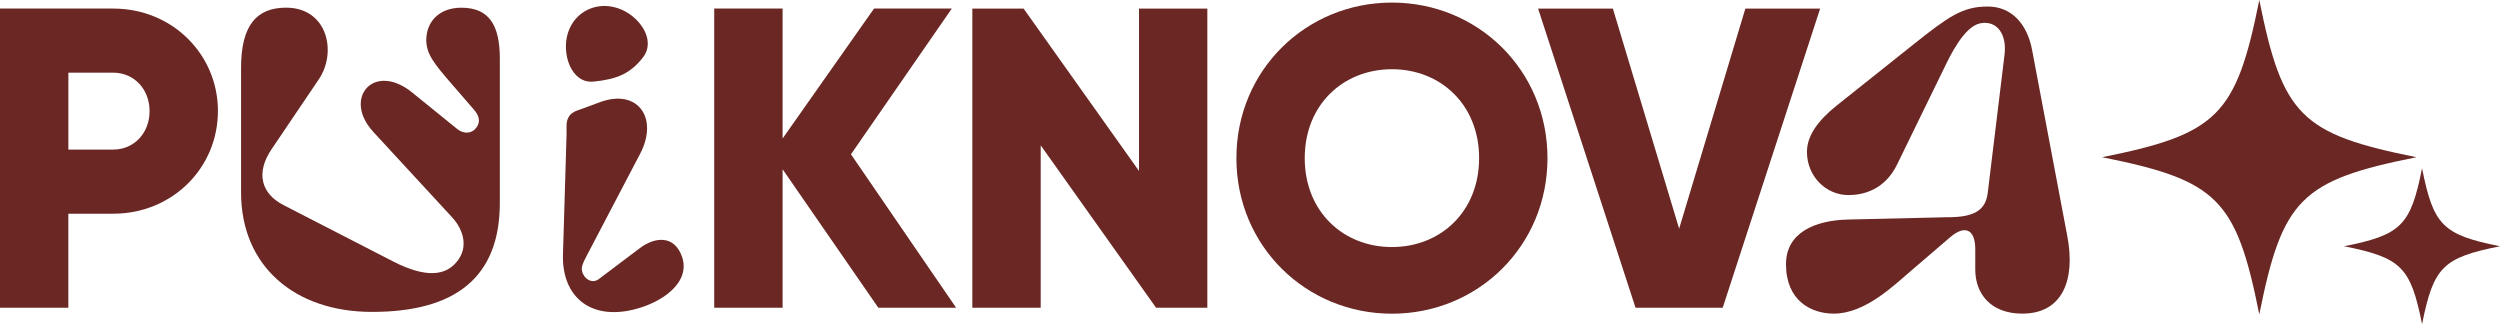 <?xml version="1.0" encoding="UTF-8"?><svg id="Layer_2" xmlns="http://www.w3.org/2000/svg" viewBox="0 0 697.65 90.46"><defs><style>.cls-1{fill:#6a2723;stroke-width:0px;}</style></defs><g id="Laag_1"><path class="cls-1" d="m160.26,31.19c.67-.34,1.42-.55,2.14-.82,1.31-.49,2.61-.97,3.92-1.45.35-.13.7-.26,1.05-.39,10.58-3.93,16.45,4.36,11.32,14.27l-14.92,28.48c-1.26,2.36-1.59,3.35-1.33,4.43.52,2.16,2.8,3.55,4.63,2.19l11.59-8.73c4.06-3.03,9.5-3.66,11.65,2.44,2.5,7.04-5.24,12.79-13.54,14.79-12.29,2.97-19.98-3.85-19.67-15.33,0-.23.01-.47.02-.7.02-.65.04-1.3.06-1.95l.09-2.93c.03-1.22.07-2.44.11-3.65.04-1.38.08-2.75.12-4.12.04-1.45.09-2.9.13-4.34.04-1.44.09-2.87.13-4.3l.12-4,.1-3.45c.02-.89.05-1.77.08-2.65.01-.53.03-1.05.05-1.58.06-1.76-.33-3.54.79-5.07.37-.5.84-.85,1.35-1.11"/><path class="cls-1" d="m172.36,2.27c-5.97-1.96-11.93.98-13.84,6.81-1.92,5.83.86,14.3,7.11,13.69,6.5-.64,10.34-2.23,13.84-6.81,3.73-4.87-1.14-11.73-7.11-13.69"/><path class="cls-1" d="m60.81,31.02c0,15.86-12.76,28.62-29.22,28.62h-12.52v26.23H0V2.39h31.6c16.46,0,29.22,12.76,29.22,28.62m-19.08,0c0-6.08-4.29-10.73-10.14-10.73h-12.52v21.46h12.52c5.85,0,10.14-4.65,10.14-10.73"/><path class="cls-1" d="m104.14,36.75c-8.6-9.35.21-19.56,10.85-10.96l12.46,10.1c2.26,1.83,4.19,1.07,5.05.22,1.18-1.18,1.93-3.01-.22-5.48l-6.23-7.2c-4.73-5.48-7.09-8.27-7.09-12.25,0-5.16,3.65-9.03,9.78-9.03,7.74,0,10.74,4.84,10.74,14.19v40.29c0,20.74-12.36,30.41-35.67,30.41-21.71,0-36.54-12.9-36.54-33.31V18.91c0-11.93,4.41-16.77,12.57-16.77,11.5,0,14.29,12.36,9.13,19.99l-13.22,19.56c-4.41,6.55-2.9,12.36,3.44,15.58l30.52,15.69c9.24,4.73,14.93,4.08,18.16-.43,3.22-4.51.64-9.45-1.83-12.03l-21.92-23.75Z"/><polygon class="cls-1" points="245.1 85.87 218.39 47.23 218.39 85.87 199.31 85.87 199.31 2.39 218.39 2.39 218.39 38.65 243.91 2.39 265.61 2.39 237.47 43.06 266.81 85.87 245.1 85.87"/><polygon class="cls-1" points="336.92 2.4 336.92 85.87 322.61 85.87 290.42 40.56 290.42 85.87 271.34 85.87 271.34 2.4 285.65 2.4 317.85 47.71 317.85 2.4 336.92 2.4"/><path class="cls-1" d="m345.03,44.13c0-24.56,19.44-43.41,43.41-43.41s43.4,18.85,43.4,43.41-19.43,43.41-43.4,43.41-43.41-18.84-43.41-43.41m67.73,0c0-14.91-10.73-24.81-24.33-24.81s-24.33,9.9-24.33,24.81,10.73,24.81,24.33,24.81,24.33-9.9,24.33-24.81"/><polygon class="cls-1" points="429.22 2.4 450.09 2.4 468.58 63.81 487.06 2.4 507.93 2.4 480.74 85.87 456.41 85.87 429.22 2.4"/><path class="cls-1" d="m543.75,60.64c6.18-.11,10.31-1.3,10.95-6.84l4.67-38.4c.76-5.97-2.17-9.77-6.73-8.9-4.55.87-8.46,9.11-10.09,12.47l-13.13,26.9c-3.47,7.16-9.54,8.57-13.56,8.57-6.4,0-11.61-5.32-11.61-12.04,0-4.66,3.26-8.9,8.25-12.91l21.8-17.36c9.44-7.48,13.35-10.31,20.39-10.31,6.51,0,10.96,4.67,12.37,12.04l9.87,52.18c2.28,12.15-1.41,21.48-12.58,21.48-8.9,0-13.13-5.64-13.13-12.26v-5.64c0-5.97-3.14-6.73-6.94-3.47l-10.63,9.11c-4.99,4.23-13.02,12.26-21.91,12.26-6.29,0-13.34-3.58-13.34-13.78,0-8.68,7.81-12.26,17.36-12.48l27.99-.65Z"/><path class="cls-1" d="m674.35,43.87c-32.21,6.44-37.43,11.66-43.87,43.87-6.44-32.21-11.66-37.43-43.87-43.87,32.21-6.44,37.43-11.66,43.87-43.87,6.44,32.21,11.66,37.43,43.87,43.87"/><path class="cls-1" d="m697.65,68.72c-15.96,3.19-18.55,5.78-21.75,21.75-3.19-15.96-5.78-18.55-21.75-21.75,15.96-3.19,18.55-5.78,21.75-21.75,3.19,15.96,5.78,18.55,21.75,21.75"/></g></svg>